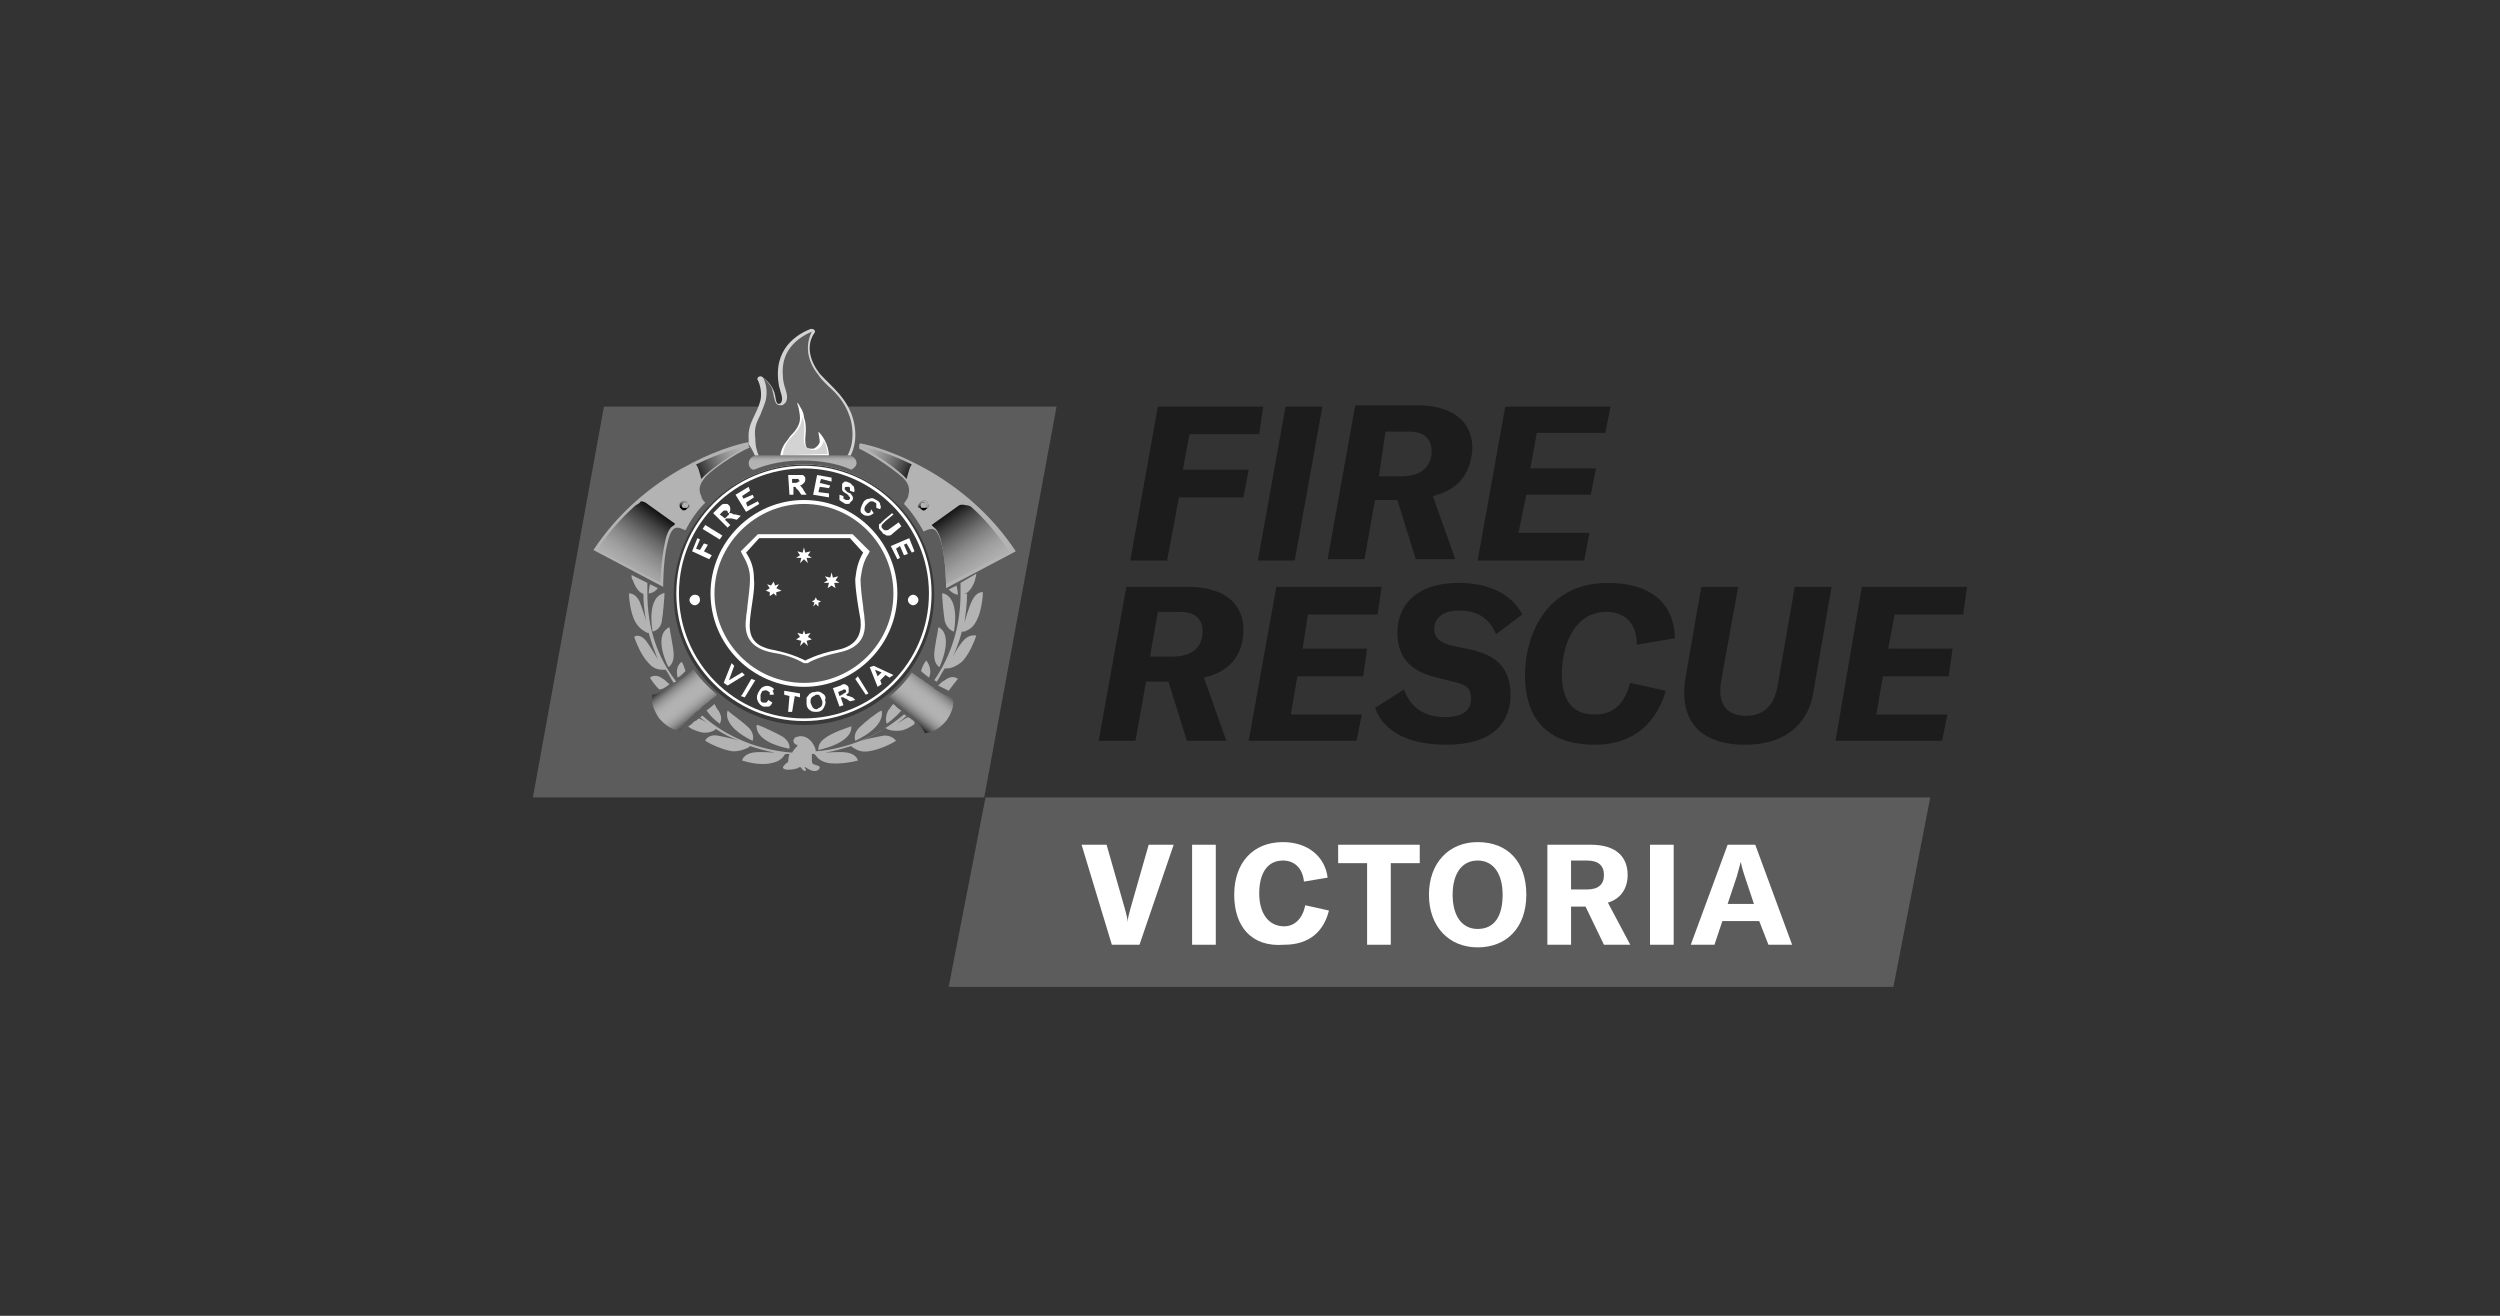 <svg xmlns="http://www.w3.org/2000/svg" xmlns:xlink="http://www.w3.org/1999/xlink" id="Layer_1" x="0px" y="0px" viewBox="0 0 190 100" style="enable-background:new 0 0 190 100;" xml:space="preserve"><rect x="0" y="0" width="190" height="100" fill="#333333" stroke="none"/><style type="text/css">	.st0{fill:#1C1C1C;}	.st1{fill:#5C5C5C;}	.st2{fill:#FFFFFF;}	.st3{fill:#D3D3D3;}	.st4{fill:#B3B3B3;}			.st5{clip-path:url(#SVGID_00000021812909698457280720000000287275623361990548_);fill:url(#SVGID_00000165929308536756595370000006661551676756805803_);}	.st6{fill:#393939;}			.st7{clip-path:url(#SVGID_00000121242929135816062060000014610157394480670618_);fill:url(#SVGID_00000183248487626176251380000011968677797637503671_);}			.st8{clip-path:url(#SVGID_00000079461167850887600620000004020355902740108421_);fill:url(#SVGID_00000165206453191717422860000011274356248426025397_);}			.st9{clip-path:url(#SVGID_00000021799435681063105020000017575107932173197453_);fill:url(#SVGID_00000116199942275363115010000015207804898726259105_);}			.st10{clip-path:url(#SVGID_00000109002079138496591080000015521344829772533436_);fill:url(#SVGID_00000116915878611709512370000006493541017304631996_);}			.st11{clip-path:url(#SVGID_00000113322237316701315170000009626715818608785319_);fill:url(#SVGID_00000046328600073368731050000017127461959674880164_);}			.st12{clip-path:url(#SVGID_00000009554030083045366350000012731307988627704242_);fill:url(#SVGID_00000039823389918234460860000013911669779049318067_);}			.st13{clip-path:url(#SVGID_00000016069817291776719660000013375304522840555168_);fill:url(#SVGID_00000067194770416346200720000007123170030754036135_);}			.st14{clip-path:url(#SVGID_00000147916131130390304990000003953254204464566663_);fill:url(#SVGID_00000085224282758555780030000006783163218696962751_);}</style><g>	<polygon class="st0" points="90.4,33 89.9,35.7 94.9,35.7 94.5,37.8 89.6,37.8 88.7,42.6 85.9,42.6 88,30.9 96,30.9 95.7,33  "></polygon>	<polygon class="st0" points="95.6,42.6 97.7,30.9 100.5,30.9 98.4,42.6  "></polygon>	<path class="st0" d="M108.9,37.7l1.7,4.8h-3l-1.4-4.5h-1.7l-0.8,4.5h-2.8l2.1-11.7h4.7c2.1,0,4.2,0.8,4.2,3.3  C111.8,35.8,111,37.2,108.9,37.7 M104.8,36.2h1.7c1.8,0,2.3-1,2.3-1.9c0-1.2-0.9-1.5-1.7-1.5h-1.8L104.8,36.2z"></path>	<polygon class="st0" points="116.8,32.9 116.3,35.6 121.3,35.6 120.9,37.6 116,37.6 115.4,40.5 120.8,40.5 120.4,42.6 112.3,42.6   114.4,30.9 122.4,30.9 122,32.9  "></polygon>	<path class="st0" d="M91.5,51.5l1.7,4.8h-3l-1.4-4.5h-1.7l-0.8,4.5h-2.8l2.1-11.7h4.7c2.1,0,4.2,0.8,4.2,3.3  C94.5,49.5,93.7,51,91.5,51.5 M87.4,49.9h1.7c1.8,0,2.3-1,2.3-1.9c0-1.2-0.9-1.5-1.7-1.5H88L87.4,49.9z"></path>	<polygon class="st0" points="99.4,46.7 99,49.3 103.9,49.3 103.6,51.4 98.6,51.4 98.1,54.3 103.5,54.3 103.1,56.3 94.9,56.3   97,44.6 105,44.6 104.7,46.7  "></polygon>	<path class="st0" d="M104.5,53.8l2.2-1.4c0.5,1.4,1.6,2.1,3.1,2.1c1.5,0,2-0.6,2-1.4c0-0.9-0.5-1.1-1.4-1.3l-1.2-0.3  c-1.7-0.4-3-1.3-3-3.4c0-1.9,1.2-3.8,4.7-3.8c2,0,3.9,0.7,4.8,2.4l-2,1.5c-0.5-1.2-1.4-1.8-2.8-1.8c-1.4,0-1.9,0.7-1.9,1.4  c0,0.7,0.5,1.1,1.5,1.3l1.4,0.3c1.8,0.4,2.9,1.4,2.9,3.4c0,2-1.2,3.8-4.9,3.8C107.2,56.6,105.2,55.7,104.5,53.8"></path>	<path class="st0" d="M115.9,51.3c0-3,1.6-7,6.3-7c2.7,0,5,1.1,5.1,4.2l-2.9,0.5c0-1.8-1.1-2.5-2.3-2.5c-2.6,0-3.4,2.8-3.4,4.7  c0,2.6,1.3,3.1,2.5,3.1c1.6,0,2.3-1,2.7-2.4l2.7,0.6c-0.7,2.4-2.4,4.1-5.4,4.1C118.2,56.6,115.9,55.2,115.9,51.3"></path>	<path class="st0" d="M132.1,44.6l-1.3,7.2c-0.3,1.9,0.6,2.6,1.9,2.6c1.6,0,2.2-1.1,2.4-2.3l1.3-7.5h2.8l-1.4,8.1  c-0.3,1.8-1.6,3.9-5.2,3.9c-2.9,0-5.1-1.4-4.5-5.1l1.2-6.9H132.1z"></path>	<polygon class="st0" points="144,46.7 143.5,49.3 148.4,49.3 148.1,51.4 143.1,51.4 142.6,54.3 148,54.3 147.6,56.3 139.5,56.3   141.5,44.6 149.5,44.6 149.2,46.7  "></polygon>	<polygon class="st1" points="40.5,60.6 74.8,60.6 80.3,30.9 45.9,30.9  "></polygon>	<polygon class="st1" points="146.7,60.6 74.9,60.6 72.1,75 143.9,75  "></polygon>	<path class="st2" d="M82.2,64.2h1.9l1.4,4.9c0.1,0.4,0.2,0.7,0.2,1h0c0-0.3,0.1-0.6,0.2-1l1.4-4.9h1.9l-2.6,7.6h-2.1L82.2,64.2z"></path>	<rect x="90.6" y="64.2" class="st2" width="1.8" height="7.6"></rect>	<path class="st2" d="M93.8,68c0-2.4,1.4-4,3.7-4c1.9,0,3.2,1.1,3.4,2.7l-1.8,0.3c-0.1-1-0.7-1.6-1.6-1.6c-1.2,0-1.8,1-1.8,2.5  c0,1.5,0.7,2.5,1.9,2.5c0.8,0,1.4-0.6,1.6-1.6l1.8,0.4c-0.4,1.6-1.5,2.6-3.4,2.6C95.1,72,93.8,70.4,93.8,68"></path>	<polygon class="st2" points="107.9,65.6 105.7,65.6 105.7,71.8 103.9,71.8 103.9,65.6 101.7,65.6 101.7,64.2 107.9,64.2  "></polygon>	<path class="st2" d="M108.6,68c0-2.4,1.5-4,3.7-4c2.3,0,3.7,1.5,3.7,4s-1.5,4-3.7,4C110.1,72,108.6,70.4,108.6,68 M114.2,68  c0-1.6-0.7-2.6-1.9-2.6c-1.2,0-1.9,1-1.9,2.6c0,1.6,0.7,2.6,1.9,2.6C113.6,70.6,114.2,69.6,114.2,68"></path>	<path class="st2" d="M120.5,68.9h-1.1v2.9h-1.8v-7.6h3.3c1.9,0,2.8,0.9,2.8,2.3c0,1-0.5,1.8-1.5,2.1l1.7,3.2h-2L120.5,68.9z   M119.4,67.6h1.2c0.9,0,1.3-0.4,1.3-1.1c0-0.7-0.4-1.1-1.3-1.1h-1.2V67.6z"></path>	<rect x="125.4" y="64.2" class="st2" width="1.8" height="7.6"></rect>	<path class="st2" d="M133.7,70h-2.8l-0.6,1.8h-1.8l2.8-7.6h2.1l2.8,7.6h-1.8L133.7,70z M133.3,68.7l-0.7-2.1  c-0.1-0.3-0.2-0.6-0.3-1.1h0c-0.1,0.4-0.2,0.7-0.3,1.1l-0.7,2.1H133.3z"></path>	<path class="st3" d="M57.5,34.9h7c0.3-0.5,0.7-1.4,0.4-2.8c-0.4-1.8-1.7-2.7-2.6-3.7c-0.7-0.9-1.1-2.1-0.4-3.1  c0.1-0.1,0-0.3-0.2-0.3c0,0,0,0-0.1,0c-1,0.4-2.9,1.5-2.4,4.3c0,0.1,0.1,0.3,0.1,0.4c0.1,0.3,0.3,0.9-0.1,1c0,0,0,0,0,0  c-0.3,0-0.2-0.6-0.4-1c-0.1-0.3-0.4-0.7-0.8-1c0,0-0.1-0.1-0.2-0.1c-0.2,0-0.3,0.2-0.2,0.3c0.2,0.4,0.3,1,0.2,1.5  c-0.3,1.2-1,1.7-0.9,3c0,0,0,0.1,0,0.1c0,0.2,0,0.3,0.1,0.4C57.3,34.4,57.4,34.7,57.5,34.9"></path>	<path class="st4" d="M64.7,55.2C64.7,55.1,64.7,55.1,64.7,55.2c-0.3,0.1-1.5,0.5-2,0.9c-0.6,0.4-0.5,0.9-0.5,0.9  S64.8,56.5,64.7,55.2"></path>	<path class="st4" d="M67,54C67,54,66.9,54,67,54c-0.3,0.1-1.3,0.9-1.7,1.3c-0.5,0.5-0.3,1-0.3,1S67.3,55.3,67,54"></path>	<path class="st4" d="M71.4,50.7c0,0,1.1-2.3,0-3c0,0-0.1,0-0.1,0C71.3,48,71,49.2,71,49.8C71,50.5,71.4,50.7,71.4,50.7"></path>	<path class="st4" d="M67.5,54c-0.3,0.6-0.1,1-0.1,1s0.6-0.4,1.1-1c-0.2-0.1-0.4-0.3-0.6-0.5C67.7,53.7,67.6,53.9,67.5,54"></path>	<path class="st4" d="M70.4,50.2C70.4,50.2,70.4,50.2,70.4,50.2c-0.1,0.1-0.3,0.4-0.4,0.8c0.2,0.2,0.5,0.4,0.6,0.5  C70.8,51.1,70.7,50.6,70.4,50.2"></path>	<path class="st4" d="M69.3,54.7c-0.1-0.1-0.1-0.1-0.3-0.2c-0.4,0.2-0.8,0.5-0.8,0.5l0,0c0.2-0.2,0.5-0.4,0.7-0.6  c-0.1,0-0.1-0.1-0.2-0.1c-1.9,1.6-4.2,2.6-6.7,2.8c0-0.2-0.1-0.4-0.3-0.7c-0.4-0.5-0.9-0.5-1.1-0.4c-0.2,0-0.3,0.2-0.3,0.3  c0,0.2,0.2,0.3,0.2,0.3c0,0,0.1,0,0.1,0c0,0.1,0,0.1,0,0.1c-0.1,0.1-0.3,0.3-0.4,0.5c-2.6-0.2-5-1.2-6.8-2.8  c-0.1,0-0.1,0.1-0.2,0.1c0.2,0.2,0.4,0.3,0.6,0.5c-0.1-0.1-0.4-0.3-0.7-0.4c-0.1,0.1-0.2,0.2-0.3,0.2c-0.2,0.2-0.3,0.3-0.5,0.4  c0.2,0.2,0.5,0.3,0.8,0.4c0.6,0.2,1,0,1.2-0.1c0,0,0.1-0.1,0.1-0.1c0.6,0.4,1.2,0.7,1.8,0.9c-0.3-0.1-1.1-0.3-1.7-0.4  c-0.6-0.1-0.9,0.3-0.9,0.4c0,0,0,0,0,0c0.3,0.2,1.3,0.7,2.1,0.8c0.6,0,1-0.2,1.2-0.3c0,0,0.1-0.1,0.1-0.1c0.6,0.2,1.3,0.4,1.9,0.5  c-0.3,0-1.1-0.1-1.7,0c-0.6,0.1-0.8,0.5-0.8,0.6c0,0,0,0,0,0c0.3,0.1,1.4,0.4,2.2,0.2c0.6-0.1,0.9-0.4,1-0.6c0,0,0.1-0.1,0.1-0.1  c0.1,0,0.2,0,0.3,0c-0.1,0.3-0.1,0.6-0.1,0.6c-0.3,0.2-0.4,0.4-0.4,0.4c0,0.1,0.1,0.2,0.4,0.2c0.4,0,0.6-0.1,0.7-0.1  c0,0,0.1-0.1,0.2-0.1c0.1,0,0.1,0.1,0.2,0.2c0.1,0.1,0.2,0.1,0.2,0.1c0,0,0.1-0.1,0-0.2c-0.1-0.1,0-0.1,0-0.1  c0.3,0.2,0.5,0.3,0.7,0.3c0.3,0,0.4-0.2,0.4-0.3c0-0.1-0.2-0.1-0.4-0.2c-0.2,0-0.2-0.3-0.2-0.3c0-0.1,0-0.3,0-0.5  c0.1,0,0.1,0,0.2,0c0,0,0,0.1,0.1,0.1c0.1,0.2,0.4,0.5,1,0.6c0.8,0.1,1.9-0.1,2.2-0.2c0,0,0,0,0,0c0-0.1-0.2-0.5-0.8-0.6  c-0.6-0.1-1.4,0-1.7,0c0.7-0.1,1.3-0.3,2-0.5c0,0,0.1,0.1,0.1,0.1c0.2,0.1,0.5,0.4,1.2,0.3c0.8-0.1,1.8-0.6,2.1-0.8c0,0,0,0,0,0  c-0.1-0.1-0.3-0.4-0.9-0.4c-0.6,0.1-1.5,0.3-1.7,0.4c0.6-0.3,1.3-0.6,1.8-1c0,0,0.1,0.1,0.1,0.1c0.2,0.1,0.6,0.2,1.2,0.1  c0.3-0.1,0.5-0.2,0.8-0.4C69.6,55,69.5,54.8,69.3,54.7"></path>	<path class="st4" d="M72.1,52.5c0.3-0.4,0.6-0.8,0.7-0.9c0,0,0,0,0,0c-0.1-0.1-0.5-0.3-1,0.1c-0.2,0.1-0.3,0.2-0.5,0.4c0,0,0,0,0,0  C71.7,52.3,71.9,52.4,72.1,52.5"></path>	<path class="st4" d="M49.2,45.1c0-0.3,0-0.6,0-0.8L48,43.7c0,0.2,0,0.3,0.1,0.4c0.2,0.6,0.5,0.9,0.7,1c0,0,0.1,0,0.1,0.1  c0,0.7,0.1,1.4,0.2,2c-0.1-0.4-0.3-1-0.5-1.5c-0.3-0.6-0.7-0.6-0.8-0.6c0,0,0,0,0,0c0,0.3,0.1,1.5,0.5,2.2c0.3,0.5,0.7,0.7,0.9,0.8  c0,0,0.1,0,0.1,0c0.2,0.7,0.4,1.3,0.7,2c-0.2-0.3-0.6-1-0.9-1.4c-0.4-0.5-0.8-0.4-0.9-0.3c0,0,0,0,0,0c0.1,0.3,0.5,1.4,1.1,2  c0.4,0.5,0.9,0.5,1.1,0.5c0.1,0,0.1,0,0.2,0c0.2,0.3,0.4,0.7,0.6,1c0,0,0.1-0.1,0.2-0.1C49.9,49.9,49.2,47.6,49.2,45.1"></path>	<path class="st4" d="M50.9,52c-0.2-0.1-0.3-0.3-0.5-0.4c-0.5-0.4-0.9-0.2-1-0.1c0,0,0,0,0,0c0.1,0.2,0.4,0.6,0.7,0.9  C50.3,52.4,50.5,52.3,50.9,52C50.8,52.1,50.8,52,50.9,52"></path>	<path class="st4" d="M72.5,48c0,0,0.5-2.5-0.8-2.9c0,0-0.1,0-0.1,0c0,0.3,0.1,1.5,0.2,2.1C72,47.9,72.5,48,72.5,48"></path>	<path class="st4" d="M73.4,45.1c0.2-0.1,0.5-0.4,0.7-1c0-0.1,0.1-0.3,0.1-0.5L73,44.3c0,0.3,0,0.6,0,0.8c0,2.5-0.7,4.7-2,6.6  c0.1,0,0.1,0.1,0.2,0.1c0.2-0.3,0.4-0.7,0.6-1c0.1,0,0.1,0,0.2,0c0.2,0,0.6-0.1,1.1-0.5c0.6-0.6,1-1.7,1.1-2c0,0,0,0,0,0  c-0.1,0-0.5-0.1-0.9,0.3c-0.5,0.5-1,1.5-1,1.6c0.3-0.7,0.6-1.4,0.8-2.2c0.1,0,0.1,0,0.2,0c0.2-0.1,0.6-0.2,0.9-0.8  c0.4-0.7,0.5-1.9,0.5-2.2c0,0,0,0,0,0c-0.1,0-0.5,0-0.8,0.6c-0.3,0.6-0.5,1.4-0.6,1.7c0.1-0.7,0.2-1.5,0.2-2.2  C73.3,45.2,73.3,45.1,73.4,45.1"></path>	<path class="st4" d="M72.8,45.2c0,0,0-0.3-0.1-0.7l-0.6,0.3C72.5,45.2,72.8,45.2,72.8,45.2"></path>	<path class="st4" d="M60,56.9c0,0,0.1-0.5-0.5-0.9c-0.5-0.3-1.6-0.8-1.9-0.9c0,0-0.1,0-0.1,0C57.4,56.5,60,56.9,60,56.9"></path>	<path class="st4" d="M55.3,54C55.3,54,55.2,54,55.3,54c-0.4,1.3,1.9,2.3,1.9,2.3s0.2-0.5-0.3-1C56.5,54.9,55.5,54.2,55.3,54"></path>	<path class="st4" d="M54.7,55c0,0,0.3-0.4-0.1-1c-0.1-0.1-0.2-0.3-0.3-0.5c-0.2,0.2-0.5,0.4-0.6,0.5C54.1,54.6,54.7,55,54.7,55"></path>	<path class="st4" d="M51.8,50.3C51.8,50.2,51.8,50.2,51.8,50.3c-0.4,0.3-0.4,0.8-0.3,1.2c0.2-0.1,0.4-0.3,0.6-0.5  C52,50.7,51.9,50.4,51.8,50.3"></path>	<path class="st4" d="M51.2,49.8c0-0.6-0.3-1.8-0.3-2.1c0,0,0,0-0.1,0c-1.2,0.7,0,3,0,3S51.2,50.5,51.2,49.8"></path>	<path class="st4" d="M50.3,47.2c0.1-0.6,0.2-1.8,0.2-2.1c0,0,0-0.1-0.1,0c-1.3,0.4-0.8,2.9-0.8,2.9S50.2,47.9,50.3,47.2"></path>	<path class="st4" d="M49.4,44.4c-0.1,0.4-0.1,0.7-0.1,0.7s0.4,0,0.7-0.4L49.4,44.4z"></path>	<g>		<defs>			<path id="SVGID_1_" d="M52.3,51.2c-0.2,0.2-0.5,0.4-0.7,0.5c-0.1,0.1-0.2,0.2-0.3,0.2c-0.1,0-0.1,0.1-0.2,0.1    c0,0-0.1,0.1-0.1,0.1c0,0-0.1,0.1-0.1,0.1c-0.3,0.2-0.5,0.3-0.7,0.4c-0.4,0.2-0.6,0.2-0.6,0.2s-0.3,0.6,0.5,1.8l0,0    c0.7,0.8,1.3,0.9,1.5,0.9c0,0,0.1,0,0.1,0s0.1-0.3,0.4-0.6c0.1-0.1,0.3-0.3,0.5-0.5c0.1,0,0.1-0.1,0.2-0.2c0,0,0.1-0.1,0.1-0.1    c0.1,0,0.1-0.1,0.2-0.1c0.1-0.1,0.2-0.2,0.3-0.3c0.2-0.2,0.4-0.3,0.6-0.5c0.1-0.1,0.3-0.2,0.5-0.4c-0.7-0.6-1.4-1.3-1.9-2.1    C52.6,51,52.4,51.1,52.3,51.2"></path>		</defs>		<clipPath id="SVGID_00000101795529238155817030000017844418562000446384_">			<use xlink:href="#SVGID_1_" style="overflow:visible;"></use>		</clipPath>					<linearGradient id="SVGID_00000052786950594864255100000016011720164855322001_" gradientUnits="userSpaceOnUse" x1="-322.666" y1="487.855" x2="-321.544" y2="487.855" gradientTransform="matrix(2.176 2.785 2.785 -2.176 -605.817 2011.906)">			<stop offset="0" style="stop-color:#000000"></stop>			<stop offset="5.146810e-07" style="stop-color:#000000"></stop>			<stop offset="2.452339e-02" style="stop-color:#161616"></stop>			<stop offset="7.780878e-02" style="stop-color:#3F3F3F"></stop>			<stop offset="0.134" style="stop-color:#636363"></stop>			<stop offset="0.193" style="stop-color:#808080"></stop>			<stop offset="0.256" style="stop-color:#969696"></stop>			<stop offset="0.324" style="stop-color:#A6A6A6"></stop>			<stop offset="0.4" style="stop-color:#B0B0B0"></stop>			<stop offset="0.505" style="stop-color:#B3B3B3"></stop>			<stop offset="0.602" style="stop-color:#B0B0B0"></stop>			<stop offset="0.677" style="stop-color:#A6A6A6"></stop>			<stop offset="0.745" style="stop-color:#959595"></stop>			<stop offset="0.808" style="stop-color:#7E7E7E"></stop>			<stop offset="0.868" style="stop-color:#606060"></stop>			<stop offset="0.926" style="stop-color:#3B3B3B"></stop>			<stop offset="0.981" style="stop-color:#101010"></stop>			<stop offset="1" style="stop-color:#000000"></stop>		</linearGradient>					<polygon style="clip-path:url(#SVGID_00000101795529238155817030000017844418562000446384_);fill:url(#SVGID_00000052786950594864255100000016011720164855322001_);" points="   52.6,48.3 56.9,53.8 51.3,58.2 47.1,52.7   "></polygon>	</g>	<path class="st2" d="M61.1,54.9c-5.4,0-9.8-4.4-9.8-9.8s4.4-9.8,9.8-9.8c5.4,0,9.8,4.4,9.8,9.8S66.5,54.9,61.1,54.9"></path>	<path class="st6" d="M61.1,35.4c5.4,0,9.7,4.4,9.7,9.7c0,5.4-4.4,9.7-9.7,9.7c-5.4,0-9.7-4.4-9.7-9.7  C51.4,39.8,55.7,35.4,61.1,35.4 M61.1,35.3c-5.4,0-9.9,4.4-9.9,9.9c0,5.4,4.4,9.9,9.9,9.9c5.4,0,9.9-4.4,9.9-9.9  C71,39.7,66.5,35.3,61.1,35.3"></path>	<path class="st1" d="M67.9,45.1c0,3.8-3.1,6.8-6.8,6.8c-3.8,0-6.8-3.1-6.8-6.8s3.1-6.8,6.8-6.8C64.9,38.3,67.9,41.4,67.9,45.1"></path>	<path class="st6" d="M61.1,35.6c-5.2,0-9.5,4.2-9.5,9.5c0,5.2,4.2,9.5,9.5,9.5c5.2,0,9.5-4.2,9.5-9.5  C70.6,39.9,66.3,35.6,61.1,35.6 M61.1,52.2c-3.9,0-7.1-3.2-7.1-7.1c0-3.9,3.2-7.1,7.1-7.1c3.9,0,7.1,3.2,7.1,7.1  C68.2,49,65,52.2,61.1,52.2"></path>	<path class="st2" d="M61.1,50.4L61.1,50.4c-0.2-0.1-1-0.6-2.4-0.8c-1.5-0.3-2.2-1.1-2-2.6c0-0.3,0.1-0.6,0.1-0.9l0,0  c0.1-0.8,0.2-1.6,0.2-2.1c0-0.7-0.2-1.2-0.6-1.9l-0.1-0.2l1.3-1.3h7.2l1.3,1.3l-0.1,0.2c-0.4,0.6-0.5,1.2-0.6,1.9  c0,0.6,0.1,1.4,0.2,2.1l0,0c0,0.3,0.1,0.6,0.1,0.9c0.2,1.5-0.5,2.3-2,2.6c-1.4,0.3-2.2,0.7-2.3,0.8l-0.1,0L61.1,50.4L61.1,50.4z"></path>	<path class="st6" d="M65,44c0.1-0.8,0.2-1.3,0.6-2l-1-1.1h-6.9l-1,1.1c0.4,0.6,0.6,1.2,0.6,2c0.1,0.8-0.2,2-0.3,3.1  c-0.1,1.1,0.1,2,1.8,2.3c1.5,0.3,2.4,0.8,2.4,0.8c0,0,0.9-0.5,2.4-0.8c1.6-0.3,1.9-1.3,1.8-2.3C65.2,46,65,44.8,65,44"></path>	<polygon class="st2" points="63.2,44.5 62.9,44.7 63,44.3 62.6,44.3 62.9,44.1 62.7,43.8 63.1,43.9 63.2,43.5 63.3,43.9 63.7,43.8   63.5,44.1 63.8,44.3 63.4,44.3 63.5,44.7  "></polygon>	<polygon class="st2" points="61.1,42.5 60.8,42.8 60.9,42.4 60.5,42.4 60.8,42.2 60.6,41.9 61,42 61.1,41.6 61.2,42 61.6,41.9   61.4,42.2 61.7,42.4 61.3,42.4 61.4,42.8  "></polygon>	<polygon class="st2" points="58.8,45.1 58.5,45.3 58.5,45 58.2,44.9 58.5,44.7 58.3,44.4 58.6,44.5 58.8,44.2 58.9,44.5 59.2,44.4   59,44.7 59.4,44.9 59,45 59,45.3  "></polygon>	<polygon class="st2" points="61.1,48.8 60.8,49.1 60.9,48.7 60.5,48.6 60.8,48.4 60.6,48.1 61,48.2 61.1,47.9 61.2,48.2 61.6,48.1   61.4,48.4 61.7,48.6 61.3,48.7 61.4,49.1  "></polygon>	<polygon class="st2" points="62,45.9 61.8,46.1 61.9,45.8 61.7,45.7 61.9,45.6 62,45.4 62.1,45.6 62.4,45.7 62.2,45.8 62.2,46.1    "></polygon>	<path class="st2" d="M53.2,45.6c0,0.2-0.2,0.4-0.4,0.4c-0.2,0-0.4-0.2-0.4-0.4c0-0.2,0.2-0.4,0.4-0.4  C53.1,45.2,53.2,45.4,53.2,45.6"></path>	<path class="st2" d="M69.8,45.6c0,0.2-0.2,0.4-0.4,0.4c-0.2,0-0.4-0.2-0.4-0.4c0-0.2,0.2-0.4,0.4-0.4  C69.6,45.2,69.8,45.4,69.8,45.6"></path>	<path class="st1" d="M57.8,34.9h6.4c0.3-0.3,0.8-1.3,0.5-2.8c-0.3-1.3-1-2.1-1.8-2.8c-0.3-0.3-0.5-0.5-0.7-0.8  c-0.9-1.1-1-2.3-0.5-3.3c-0.9,0.4-2.4,1.3-2.2,3.4c0,0.3,0.1,0.7,0.2,1c0.1,0.3,0.2,0.7,0,1c-0.1,0.1-0.2,0.2-0.3,0.2  c0,0-0.1,0-0.1,0c-0.4,0-0.4-0.4-0.5-0.7c0-0.2-0.1-0.3-0.1-0.5c-0.1-0.3-0.4-0.6-0.7-0.9c0,0,0,0,0,0c0.3,0.6,0.3,1.2,0.2,1.7  c-0.1,0.4-0.3,0.8-0.4,1.1c-0.3,0.6-0.5,1-0.4,1.8C57.4,34.2,57.7,34.7,57.8,34.9"></path>	<path class="st2" d="M59.3,34.7c0,0,0-0.6,0.5-1.2c0.1-0.1,0.2-0.3,0.3-0.4c0.2-0.2,0.7-0.7,0.7-1.3c0-0.3-0.1-0.9-0.2-1.1  c0,0,0-0.1,0-0.1c0,0,0.1,0.1,0.2,0.3c0.2,0.3,0.3,0.6,0.3,0.8c0.1,0.3,0.2,0.7,0.1,1.6c0,0.3,0,0.5,0.1,0.7  c0.1,0.1,0.3,0.1,0.4,0.1c0,0,0,0,0.1,0c0.1,0,0.4-0.2,0.5-0.5c0-0.3-0.1-0.6-0.1-0.8c0,0,0-0.1,0,0c0.2,0.2,0.8,0.9,0.8,1.9l0,0.2  l-3.8,0L59.3,34.7z"></path>	<path class="st3" d="M59.5,34.6c0,0,0-0.5,0.4-1.1c0.5-0.6,0.9-0.8,1.1-1.8c0,0,0.2,0.4,0.1,1.5c-0.1,1,0.6,1,0.8,1  c0.2,0,0.6-0.2,0.7-0.7c0,0,0.2,0.2,0.3,1L59.5,34.6z"></path>	<g>		<defs>			<path id="SVGID_00000052094876864873094240000001968500017942934951_" d="M57.5,34.6c-0.3,0-0.6,0.3-0.6,0.6    c0,0.3,0.2,0.5,0.4,0.5c1.2-0.5,2.4-0.7,3.7-0.7c1.3,0,2.6,0.2,3.7,0.7c0.2-0.1,0.4-0.3,0.4-0.5c0-0.3-0.3-0.6-0.6-0.6H57.5z"></path>		</defs>		<clipPath id="SVGID_00000003083120379626212940000001525847872040310676_">			<use xlink:href="#SVGID_00000052094876864873094240000001968500017942934951_" style="overflow:visible;"></use>		</clipPath>					<linearGradient id="SVGID_00000183931158089414562960000014108118131549639583_" gradientUnits="userSpaceOnUse" x1="236.994" y1="722.543" x2="238.116" y2="722.543" gradientTransform="matrix(0 -0.862 -0.862 0 683.52 239.345)">			<stop offset="0" style="stop-color:#B3B3B3"></stop>			<stop offset="0.118" style="stop-color:#AEAEAE"></stop>			<stop offset="0.254" style="stop-color:#A0A0A0"></stop>			<stop offset="0.399" style="stop-color:#898989"></stop>			<stop offset="0.55" style="stop-color:#686868"></stop>			<stop offset="0.706" style="stop-color:#3F3F3F"></stop>			<stop offset="0.864" style="stop-color:#0D0D0D"></stop>			<stop offset="0.9" style="stop-color:#000000"></stop>			<stop offset="1" style="stop-color:#000000"></stop>		</linearGradient>					<rect x="56.9" y="34.6" style="clip-path:url(#SVGID_00000003083120379626212940000001525847872040310676_);fill:url(#SVGID_00000183931158089414562960000014108118131549639583_);" width="8.3" height="1.1"></rect>	</g>	<g>		<path class="st4" d="M70.3,38.6c0,0-0.1,0.1-0.2,0c-0.1,0-0.1,0-0.1-0.1c0,0-0.1-0.1,0-0.2c0-0.1,0-0.1,0.1-0.1c0,0,0.1,0,0.1,0   c0.1,0,0.1,0,0.2,0.1C70.4,38.4,70.4,38.5,70.3,38.6"></path>		<path class="st4" d="M70.5,38.2c-0.1-0.2-0.4-0.2-0.5-0.1c-0.1,0.1-0.1,0.2-0.2,0.3c0,0.1,0,0.2,0.1,0.3c0.1,0.1,0.2,0.2,0.3,0.2   c0.1,0,0.2,0,0.2-0.1C70.5,38.6,70.6,38.4,70.5,38.2 M70.3,38.6c0,0-0.1,0.1-0.2,0c-0.1,0-0.1,0-0.1-0.1c0,0-0.1-0.1,0-0.2   c0-0.1,0-0.1,0.1-0.1c0,0,0.1,0,0.1,0c0.1,0,0.1,0,0.2,0.1C70.4,38.4,70.4,38.5,70.3,38.6"></path>	</g>	<g>		<defs>			<path id="SVGID_00000132090303969038001670000003043966915082801323_" d="M70.1,38.6c-0.1,0-0.1,0-0.1-0.1c0,0-0.1-0.1,0-0.2    c0-0.1,0-0.1,0.1-0.1c0,0,0.1,0,0.1,0c0.1,0,0.1,0,0.2,0.1c0.1,0.1,0.1,0.2,0,0.3C70.2,38.6,70.2,38.6,70.1,38.6    C70.1,38.6,70.1,38.6,70.1,38.6 M69.9,38.1c-0.1,0.1-0.1,0.2-0.2,0.3c0,0.1,0,0.2,0.1,0.3c0.1,0.1,0.2,0.2,0.3,0.2    c0.1,0,0.2,0,0.2-0.1c0.2-0.1,0.2-0.4,0.1-0.5c-0.1-0.1-0.2-0.2-0.3-0.2C70.1,38,70,38,69.9,38.1"></path>		</defs>		<clipPath id="SVGID_00000122708197571838108780000008953375570537681297_">			<use xlink:href="#SVGID_00000132090303969038001670000003043966915082801323_" style="overflow:visible;"></use>		</clipPath>					<linearGradient id="SVGID_00000136378932509175267170000013514100031694871425_" gradientUnits="userSpaceOnUse" x1="-817.814" y1="562.103" x2="-816.692" y2="562.103" gradientTransform="matrix(0.254 0.649 -0.649 0.254 642.295 425.86)">			<stop offset="0" style="stop-color:#B3B3B3"></stop>			<stop offset="0.131" style="stop-color:#AEAEAE"></stop>			<stop offset="0.282" style="stop-color:#A0A0A0"></stop>			<stop offset="0.443" style="stop-color:#898989"></stop>			<stop offset="0.611" style="stop-color:#686868"></stop>			<stop offset="0.784" style="stop-color:#3F3F3F"></stop>			<stop offset="0.96" style="stop-color:#0D0D0D"></stop>			<stop offset="1" style="stop-color:#000000"></stop>		</linearGradient>					<polygon style="clip-path:url(#SVGID_00000122708197571838108780000008953375570537681297_);fill:url(#SVGID_00000136378932509175267170000013514100031694871425_);" points="   69.5,38.1 69.9,39.1 70.8,38.7 70.5,37.7   "></polygon>	</g>	<g>		<path class="st4" d="M65.3,33.9c0,0.1,0,0.2,0,0.2c1.1,0.5,3.1,1.9,3.5,2.4c0.4,0.5,0.3,0.9,0.2,1.3c-0.1,0.2-0.2,0.3-0.3,0.5   c0.6,0.6,1.1,1.4,1.5,2.1l0,0c0.2-0.1,0.4-0.2,0.6-0.2c0.4,0,0.6,0.5,0.8,1.3c0.3,1.2,0.3,3.2,0.3,3.2l5.3-2.8   c-3.9-5.9-10.1-7.9-11.8-8.2C65.3,33.7,65.3,33.8,65.3,33.9 M69.8,38.4c0-0.1,0.1-0.2,0.2-0.3c0.2-0.1,0.4-0.1,0.5,0.1   c0.1,0.2,0.1,0.4-0.1,0.5c-0.1,0.1-0.2,0.1-0.2,0.1c-0.1,0-0.2-0.1-0.3-0.2C69.8,38.6,69.7,38.5,69.8,38.4"></path>	</g>	<g>		<defs>			<path id="SVGID_00000135676968087098915350000007235243741696956593_" d="M72.9,38.4l-2.1,1.5c0,0,0.1,0.1,0.2,0.2    c0.3,0.2,0.5,0.8,0.6,1.4c0.2,0.9,0.3,2.2,0.3,2.9l4.8-2.5c-0.9-1.3-1.8-2.4-2.8-3.3c-0.2-0.2-0.4-0.2-0.5-0.2    C73.1,38.3,72.9,38.4,72.9,38.4"></path>		</defs>		<clipPath id="SVGID_00000026162123449776847600000004128513326920299935_">			<use xlink:href="#SVGID_00000135676968087098915350000007235243741696956593_" style="overflow:visible;"></use>		</clipPath>					<linearGradient id="SVGID_00000152266087791026773930000006782067178777719220_" gradientUnits="userSpaceOnUse" x1="-127.677" y1="478.19" x2="-126.554" y2="478.19" gradientTransform="matrix(-3.4 -4.804 4.804 -3.4 -2655.958 1055.936)">			<stop offset="0" style="stop-color:#B3B3B3"></stop>			<stop offset="0.118" style="stop-color:#AEAEAE"></stop>			<stop offset="0.254" style="stop-color:#A0A0A0"></stop>			<stop offset="0.399" style="stop-color:#898989"></stop>			<stop offset="0.55" style="stop-color:#686868"></stop>			<stop offset="0.706" style="stop-color:#3F3F3F"></stop>			<stop offset="0.864" style="stop-color:#0D0D0D"></stop>			<stop offset="0.9" style="stop-color:#000000"></stop>			<stop offset="1" style="stop-color:#000000"></stop>		</linearGradient>					<polygon style="clip-path:url(#SVGID_00000026162123449776847600000004128513326920299935_);fill:url(#SVGID_00000152266087791026773930000006782067178777719220_);" points="   79.6,42.3 74.8,35.5 68,40.3 72.8,47.1   "></polygon>	</g>	<g>		<defs>			<path id="SVGID_00000070835394938755419510000004323102346313489054_" d="M65.3,33.9c1.2,0.5,3.2,2,3.6,2.5c0,0,0.1-0.4,0.2-0.7    c0.1-0.3,0.2-0.4,0.2-0.4C67.5,34.4,66,34,65.3,33.9L65.3,33.9z"></path>		</defs>		<clipPath id="SVGID_00000109725694445214867930000010339572686031259822_">			<use xlink:href="#SVGID_00000070835394938755419510000004323102346313489054_" style="overflow:visible;"></use>		</clipPath>					<linearGradient id="SVGID_00000060710151906179447800000005497006127992617602_" gradientUnits="userSpaceOnUse" x1="-276.469" y1="420.246" x2="-275.346" y2="420.246" gradientTransform="matrix(4.289 2.115 -2.115 4.289 2139.811 -1183.492)">			<stop offset="0" style="stop-color:#B3B3B3"></stop>			<stop offset="0.117" style="stop-color:#AEAEAE"></stop>			<stop offset="0.253" style="stop-color:#A0A0A0"></stop>			<stop offset="0.398" style="stop-color:#898989"></stop>			<stop offset="0.548" style="stop-color:#686868"></stop>			<stop offset="0.704" style="stop-color:#3F3F3F"></stop>			<stop offset="0.862" style="stop-color:#0D0D0D"></stop>			<stop offset="0.898" style="stop-color:#000000"></stop>			<stop offset="1" style="stop-color:#000000"></stop>		</linearGradient>					<polygon style="clip-path:url(#SVGID_00000109725694445214867930000010339572686031259822_);fill:url(#SVGID_00000060710151906179447800000005497006127992617602_);" points="   64.3,35.9 68.5,37.9 70.3,34.3 66.1,32.3   "></polygon>	</g>	<g>		<path class="st4" d="M51.9,38.6c0,0,0.1,0.1,0.2,0c0.1,0,0.1,0,0.1-0.1c0,0,0.1-0.1,0-0.2c0-0.1,0-0.1-0.1-0.1c0,0-0.1,0-0.1,0   c-0.1,0-0.1,0-0.2,0.1C51.8,38.4,51.8,38.5,51.9,38.6"></path>		<path class="st4" d="M51.8,38.7c0.1,0.1,0.2,0.1,0.2,0.1c0.1,0,0.2-0.1,0.3-0.2c0.1-0.1,0.1-0.2,0.1-0.3c0-0.1-0.1-0.2-0.2-0.3   c-0.2-0.1-0.4-0.1-0.5,0.1C51.6,38.4,51.6,38.6,51.8,38.7 M51.8,38.3c0-0.1,0.1-0.1,0.2-0.1c0,0,0.1,0,0.1,0c0,0,0.1,0.1,0.1,0.1   c0,0.1,0,0.1,0,0.2c0,0-0.1,0.1-0.1,0.1c-0.1,0-0.1,0-0.2,0C51.8,38.5,51.8,38.4,51.8,38.3"></path>	</g>	<g>		<defs>			<path id="SVGID_00000173145355702283603220000003217752826913810615_" d="M51.9,38.6c-0.1-0.1-0.1-0.2,0-0.3    c0-0.1,0.1-0.1,0.2-0.1c0,0,0.1,0,0.1,0c0,0,0.1,0.1,0.1,0.1c0,0.1,0,0.1,0,0.2c0,0-0.1,0.1-0.1,0.1c0,0,0,0,0,0    C52,38.6,51.9,38.6,51.9,38.6 M51.7,38.2c-0.1,0.2-0.1,0.4,0.1,0.5c0.1,0.1,0.2,0.1,0.2,0.1c0.1,0,0.2-0.1,0.3-0.2    c0.1-0.1,0.1-0.2,0.1-0.3c0-0.1-0.1-0.2-0.2-0.3C52.2,38,52.1,38,52,38C51.9,38,51.8,38.1,51.7,38.2"></path>		</defs>		<clipPath id="SVGID_00000142155204838278868590000000267628018366863771_">			<use xlink:href="#SVGID_00000173145355702283603220000003217752826913810615_" style="overflow:visible;"></use>		</clipPath>					<linearGradient id="SVGID_00000121964283928173086380000000040049983916513983_" gradientUnits="userSpaceOnUse" x1="-591.078" y1="-17.23" x2="-589.956" y2="-17.23" gradientTransform="matrix(-0.254 0.649 0.649 0.254 -86.756 425.86)">			<stop offset="0" style="stop-color:#B3B3B3"></stop>			<stop offset="0.131" style="stop-color:#AEAEAE"></stop>			<stop offset="0.282" style="stop-color:#A0A0A0"></stop>			<stop offset="0.443" style="stop-color:#898989"></stop>			<stop offset="0.611" style="stop-color:#686868"></stop>			<stop offset="0.784" style="stop-color:#3F3F3F"></stop>			<stop offset="0.96" style="stop-color:#0D0D0D"></stop>			<stop offset="1" style="stop-color:#000000"></stop>		</linearGradient>					<polygon style="clip-path:url(#SVGID_00000142155204838278868590000000267628018366863771_);fill:url(#SVGID_00000121964283928173086380000000040049983916513983_);" points="   52.7,38.1 52.3,39.1 51.3,38.7 51.7,37.7   "></polygon>	</g>	<g>		<path class="st4" d="M56.9,33.8c0-0.1,0-0.2,0-0.2c-1.7,0.3-7.9,2.3-11.8,8.2l5.3,2.8c0,0,0-2,0.3-3.2c0.2-0.9,0.4-1.3,0.8-1.3   c0.2,0,0.3,0.1,0.6,0.2l0,0c0.4-0.8,0.9-1.5,1.5-2.1c-0.1-0.1-0.3-0.3-0.3-0.5c-0.2-0.4-0.2-0.8,0.2-1.3c0.3-0.5,2.3-1.9,3.5-2.4   C56.9,34,56.9,33.9,56.9,33.8 M52.3,38.6c-0.1,0.1-0.2,0.2-0.3,0.2c-0.1,0-0.2,0-0.2-0.1c-0.2-0.1-0.2-0.4-0.1-0.5   c0.1-0.2,0.4-0.2,0.5-0.1c0.1,0.1,0.1,0.2,0.2,0.3C52.4,38.5,52.4,38.6,52.3,38.6"></path>	</g>	<g>		<defs>			<path id="SVGID_00000127755867771360056650000017584812513132092569_" d="M48.2,38.5c-1,0.9-2,2-2.8,3.3l4.8,2.5    c0-0.6,0.1-1.9,0.3-2.9c0.1-0.6,0.3-1.2,0.6-1.4c0.2-0.1,0.2-0.2,0.2-0.2l-2.1-1.5c0,0-0.2-0.2-0.5-0.2    C48.6,38.3,48.4,38.3,48.2,38.5"></path>		</defs>		<clipPath id="SVGID_00000006696430325526679530000013946608195312887742_">			<use xlink:href="#SVGID_00000127755867771360056650000017584812513132092569_" style="overflow:visible;"></use>		</clipPath>					<linearGradient id="SVGID_00000004519895808363222970000014342266322808609172_" gradientUnits="userSpaceOnUse" x1="-170.218" y1="538.297" x2="-169.096" y2="538.297" gradientTransform="matrix(3.4 -4.804 -4.804 -3.4 3211.497 1055.936)">			<stop offset="0" style="stop-color:#B3B3B3"></stop>			<stop offset="0.118" style="stop-color:#AEAEAE"></stop>			<stop offset="0.254" style="stop-color:#A0A0A0"></stop>			<stop offset="0.399" style="stop-color:#898989"></stop>			<stop offset="0.55" style="stop-color:#686868"></stop>			<stop offset="0.706" style="stop-color:#3F3F3F"></stop>			<stop offset="0.864" style="stop-color:#0D0D0D"></stop>			<stop offset="0.9" style="stop-color:#000000"></stop>			<stop offset="1" style="stop-color:#000000"></stop>		</linearGradient>					<polygon style="clip-path:url(#SVGID_00000006696430325526679530000013946608195312887742_);fill:url(#SVGID_00000004519895808363222970000014342266322808609172_);" points="   42.6,42.3 47.4,35.5 54.2,40.3 49.4,47.1   "></polygon>	</g>	<g>		<defs>			<path id="SVGID_00000017477828684326335200000011100551249312439226_" d="M52.9,35.3c0,0,0.1,0.1,0.2,0.4    c0.1,0.3,0.2,0.7,0.2,0.7c0.4-0.5,2.4-2,3.6-2.5l0,0C56.2,34,54.7,34.4,52.9,35.3"></path>		</defs>		<clipPath id="SVGID_00000085251966186594783180000018153932379467298713_">			<use xlink:href="#SVGID_00000017477828684326335200000011100551249312439226_" style="overflow:visible;"></use>		</clipPath>					<linearGradient id="SVGID_00000052789733580756224570000007883356245592435646_" gradientUnits="userSpaceOnUse" x1="-195.189" y1="380.158" x2="-194.067" y2="380.158" gradientTransform="matrix(-4.289 2.115 2.115 4.289 -1584.273 -1183.492)">			<stop offset="0" style="stop-color:#B3B3B3"></stop>			<stop offset="0.117" style="stop-color:#AEAEAE"></stop>			<stop offset="0.253" style="stop-color:#A0A0A0"></stop>			<stop offset="0.398" style="stop-color:#898989"></stop>			<stop offset="0.548" style="stop-color:#686868"></stop>			<stop offset="0.704" style="stop-color:#3F3F3F"></stop>			<stop offset="0.862" style="stop-color:#0D0D0D"></stop>			<stop offset="0.898" style="stop-color:#000000"></stop>			<stop offset="1" style="stop-color:#000000"></stop>		</linearGradient>					<polygon style="clip-path:url(#SVGID_00000085251966186594783180000018153932379467298713_);fill:url(#SVGID_00000052789733580756224570000007883356245592435646_);" points="   57.9,35.9 53.7,37.9 51.9,34.3 56.1,32.3   "></polygon>	</g>	<g>		<defs>			<path id="SVGID_00000061469079277488744250000009655758065032444591_" d="M67.5,53c0.2,0.1,0.3,0.2,0.5,0.4    c0.2,0.2,0.4,0.4,0.6,0.5c0.1,0.1,0.2,0.2,0.3,0.3c0.1,0,0.1,0.1,0.2,0.1c0.1,0,0.1,0.1,0.1,0.1c0.1,0.1,0.1,0.1,0.2,0.2    c0.2,0.2,0.4,0.3,0.5,0.5c0.3,0.4,0.4,0.6,0.4,0.6s0,0,0.1,0c0.2,0,0.8-0.1,1.5-0.9l0,0c0.8-1.1,0.5-1.8,0.5-1.8s-0.2,0-0.6-0.2    c-0.2-0.1-0.4-0.2-0.7-0.4c0,0-0.1,0-0.1-0.1c0,0-0.1-0.1-0.1-0.1c-0.1,0-0.1-0.1-0.2-0.1c-0.1-0.1-0.2-0.2-0.3-0.2    c-0.2-0.2-0.4-0.3-0.7-0.5c-0.1-0.1-0.3-0.2-0.4-0.3C68.9,51.7,68.3,52.4,67.5,53"></path>		</defs>		<clipPath id="SVGID_00000145763536781984376280000013258246676375757490_">			<use xlink:href="#SVGID_00000061469079277488744250000009655758065032444591_" style="overflow:visible;"></use>		</clipPath>					<linearGradient id="SVGID_00000153691533789315849900000010957483810353868221_" gradientUnits="userSpaceOnUse" x1="-247.172" y1="584.484" x2="-246.049" y2="584.484" gradientTransform="matrix(-2.176 2.785 -2.785 -2.176 1161.344 2011.906)">			<stop offset="0" style="stop-color:#000000"></stop>			<stop offset="5.146810e-07" style="stop-color:#000000"></stop>			<stop offset="2.452339e-02" style="stop-color:#161616"></stop>			<stop offset="7.780878e-02" style="stop-color:#3F3F3F"></stop>			<stop offset="0.134" style="stop-color:#636363"></stop>			<stop offset="0.193" style="stop-color:#808080"></stop>			<stop offset="0.256" style="stop-color:#969696"></stop>			<stop offset="0.324" style="stop-color:#A6A6A6"></stop>			<stop offset="0.4" style="stop-color:#B0B0B0"></stop>			<stop offset="0.505" style="stop-color:#B3B3B3"></stop>			<stop offset="0.602" style="stop-color:#B0B0B0"></stop>			<stop offset="0.677" style="stop-color:#A6A6A6"></stop>			<stop offset="0.745" style="stop-color:#959595"></stop>			<stop offset="0.808" style="stop-color:#7E7E7E"></stop>			<stop offset="0.868" style="stop-color:#606060"></stop>			<stop offset="0.926" style="stop-color:#3B3B3B"></stop>			<stop offset="0.981" style="stop-color:#101010"></stop>			<stop offset="1" style="stop-color:#000000"></stop>		</linearGradient>					<polygon style="clip-path:url(#SVGID_00000145763536781984376280000013258246676375757490_);fill:url(#SVGID_00000153691533789315849900000010957483810353868221_);" points="   69.5,48.3 65.2,53.8 70.8,58.2 75.1,52.7   "></polygon>	</g>	<polygon class="st2" points="53.8,41.4 53.5,41.3 53.2,41.8 52.9,41.7 53.2,41 53,40.9 52.6,41.9 52.6,41.9 53.9,42.5 53.9,42.5   54.1,42.2 53.5,41.9  "></polygon>	<polygon class="st2" points="53.4,40.2 54.7,41 54.7,41 54.9,40.7 53.6,39.9 53.6,39.9  "></polygon>	<g>		<path class="st2" d="M55.5,39.9l-0.4-0.4l0,0c0,0,0.1-0.1,0.1-0.1c0,0,0.1,0,0.1,0c0,0,0.1,0,0.3,0l0.4,0.1l0.3-0.3l-0.4-0.1   c-0.1,0-0.2,0-0.3-0.1c-0.1,0-0.1,0-0.2,0c0.1-0.1,0.1-0.2,0.1-0.3c0-0.1,0-0.2-0.1-0.3c-0.1-0.1-0.1-0.1-0.2-0.1   c-0.1,0-0.2,0-0.2,0c-0.1,0-0.2,0.1-0.3,0.2l-0.5,0.5l1.1,1.1L55.5,39.9z M54.7,39.1l0.2-0.2c0.1-0.1,0.1-0.1,0.2-0.1   c0,0,0.1,0,0.1,0c0,0,0.1,0,0.1,0.1c0,0,0,0.1,0.1,0.1c0,0,0,0.1,0,0.1c0,0-0.1,0.1-0.2,0.2l-0.1,0.1L54.7,39.1z"></path>		<polygon class="st2" points="56.7,38.9 57.7,38.3 57.6,38.1 56.8,38.5 56.7,38.2 57.3,37.8 57.2,37.6 56.5,37.9 56.4,37.7    57,37.3 56.9,37 55.9,37.6 56.7,38.9   "></polygon>		<path class="st2" d="M60.9,37c0,0-0.1-0.1-0.1-0.1c0.1,0,0.2-0.1,0.3-0.2c0.1-0.1,0.1-0.2,0.1-0.3c0-0.1,0-0.2-0.1-0.2   c0-0.1-0.1-0.1-0.2-0.1c-0.1,0-0.2,0-0.4,0l-0.6,0l0.1,1.5l0.3,0l0-0.6l0,0c0.1,0,0.1,0,0.1,0c0,0,0.1,0,0.1,0.1   c0,0,0.1,0.1,0.2,0.2l0.2,0.3l0.4,0l-0.2-0.3C61,37.1,60.9,37,60.9,37 M60.7,36.6C60.7,36.6,60.7,36.7,60.7,36.6   c-0.1,0.1-0.2,0.1-0.3,0.1l-0.2,0l0-0.3l0.2,0c0.1,0,0.2,0,0.2,0c0,0,0.1,0,0.1,0c0,0,0,0.1,0,0.1C60.8,36.5,60.8,36.6,60.7,36.6"></path>		<polygon class="st2" points="61.8,37.6 61.8,37.6 63,37.8 63,37.5 62.2,37.4 62.3,37 63,37.1 63.1,36.9 62.3,36.7 62.4,36.4    63.2,36.6 63.2,36.3 62.1,36.1   "></polygon>		<path class="st2" d="M64.1,38.2c0.1,0.1,0.2,0.1,0.3,0.1h0c0.1,0,0.2,0,0.2-0.1c0.1-0.1,0.1-0.1,0.2-0.2c0-0.1,0.1-0.2,0-0.2   c0-0.1,0-0.1-0.1-0.2c0-0.1-0.1-0.1-0.3-0.2c-0.1-0.1-0.2-0.2-0.2-0.2c0,0,0-0.1,0-0.1c0,0,0-0.1,0.1-0.1c0.1,0,0.1,0,0.2,0   c0.1,0,0.1,0.1,0.1,0.1c0,0,0,0.1,0,0.2l0,0l0.3,0.1l0,0c0.1-0.1,0-0.3,0-0.4c-0.1-0.1-0.2-0.2-0.3-0.3c-0.1,0-0.2-0.1-0.3-0.1h0   c-0.1,0-0.2,0-0.2,0.1c-0.1,0-0.1,0.1-0.1,0.2c0,0.1,0,0.2,0,0.3c0,0.1,0.1,0.2,0.3,0.3c0.1,0.1,0.2,0.1,0.2,0.2   c0,0,0.1,0.1,0.1,0.1c0,0,0,0.1,0,0.1c0,0-0.1,0.1-0.1,0.1c-0.1,0-0.1,0-0.2,0c-0.1,0-0.1-0.1-0.2-0.1c0-0.1,0-0.1,0-0.2l0,0   l-0.3-0.1l0,0c0,0.2,0,0.3,0,0.4C63.8,38,63.9,38.1,64.1,38.2"></path>		<path class="st2" d="M65.6,39.1c0.1,0.1,0.3,0.1,0.4,0.1h0c0.1,0,0.3-0.1,0.4-0.2l0,0l-0.2-0.3l0,0C66.2,38.9,66.1,39,66,39   c-0.1,0-0.1,0-0.2-0.1c-0.1-0.1-0.1-0.1-0.1-0.2c0-0.1,0-0.2,0.2-0.4c0.1-0.1,0.2-0.2,0.3-0.2c0.1,0,0.2,0,0.3,0.1   c0.1,0,0.1,0.1,0.1,0.2c0,0.1,0,0.1,0,0.2l0,0l0.3,0.1l0,0c0-0.1,0.1-0.2,0-0.3c0-0.2-0.1-0.3-0.3-0.4c-0.2-0.1-0.3-0.2-0.5-0.1   c-0.2,0-0.4,0.1-0.5,0.3c-0.1,0.2-0.2,0.4-0.2,0.6S65.5,39,65.6,39.1"></path>		<path class="st2" d="M66.8,39.9c0,0.1,0,0.1,0,0.2c0,0.1,0.1,0.2,0.2,0.3c0.1,0.1,0.1,0.2,0.2,0.2c0.1,0,0.1,0.1,0.2,0.1   c0,0,0,0,0,0c0.1,0,0.1,0,0.2,0c0.1,0,0.2-0.1,0.3-0.2l0.6-0.5l-0.2-0.3l-0.7,0.5c-0.1,0.1-0.2,0.1-0.2,0.1c0,0-0.1,0-0.1,0   c-0.1,0-0.1,0-0.2-0.1c-0.1-0.1-0.1-0.1-0.1-0.2c0-0.1,0-0.1,0.1-0.2c0,0,0.1-0.1,0.2-0.2l0.6-0.5L67.8,39l-0.6,0.5   c-0.1,0.1-0.2,0.2-0.3,0.3C66.8,39.8,66.8,39.9,66.8,39.9"></path>		<polygon class="st2" points="69.3,42 69.5,41.9 69.1,40.9 67.7,41.5 68.2,42.5 68.2,42.5 68.4,42.4 68.1,41.7 68.4,41.5    68.7,42.2 69,42.1 68.7,41.4 68.9,41.3   "></polygon>		<polygon class="st2" points="56.4,51.1 55.4,51.7 55.8,50.6 55.8,50.6 55.6,50.4 55,51.9 55.3,52.1 56.6,51.3   "></polygon>		<polygon class="st2" points="56.4,52.8 56.3,52.9 56.6,53 57.4,51.7 57.4,51.7 57.1,51.6   "></polygon>		<path class="st2" d="M58.6,52.2L58.6,52.2c-0.2-0.1-0.4-0.1-0.6,0c-0.2,0.1-0.3,0.3-0.4,0.5c-0.1,0.2-0.1,0.4,0,0.6   c0.1,0.2,0.2,0.3,0.4,0.4c0.1,0,0.2,0,0.2,0c0.1,0,0.1,0,0.2,0c0.1,0,0.2-0.1,0.3-0.3l0,0l-0.3-0.2l0,0c-0.1,0.1-0.1,0.2-0.2,0.2   c-0.1,0-0.1,0-0.2,0c-0.1,0-0.2-0.1-0.2-0.2c0-0.1,0-0.2,0-0.4c0.1-0.2,0.1-0.3,0.2-0.3c0.1,0,0.2-0.1,0.3,0   c0.1,0,0.1,0.1,0.2,0.1c0,0.1,0,0.1,0,0.2l0,0l0.3,0l0,0c0-0.1,0-0.2-0.1-0.3C58.9,52.4,58.8,52.3,58.6,52.2"></path>		<polygon class="st2" points="59.6,52.8 60,52.9 59.9,54.1 59.9,54.1 60.2,54.1 60.4,52.9 60.8,53 60.8,52.7 59.6,52.5   "></polygon>		<path class="st2" d="M62.5,52.7c-0.1-0.1-0.3-0.2-0.6-0.1c-0.1,0-0.2,0-0.3,0.1c-0.1,0-0.1,0.1-0.2,0.2c-0.1,0.1-0.1,0.1-0.1,0.2   c0,0.1,0,0.2,0,0.4c0,0.2,0.1,0.4,0.3,0.5c0.1,0.1,0.3,0.1,0.4,0.1c0,0,0.1,0,0.1,0c0.2,0,0.4-0.1,0.5-0.3   c0.1-0.2,0.2-0.4,0.1-0.6C62.8,53,62.7,52.8,62.5,52.7 M62.4,53.7c-0.1,0.1-0.2,0.1-0.3,0.2c-0.1,0-0.2,0-0.3-0.1   c-0.1-0.1-0.1-0.2-0.2-0.4c0-0.2,0-0.3,0.1-0.4c0.1-0.1,0.2-0.1,0.3-0.2c0,0,0,0,0.1,0c0.1,0,0.2,0,0.2,0.1   c0.1,0.1,0.1,0.2,0.2,0.4C62.5,53.5,62.5,53.6,62.4,53.7"></path>		<path class="st2" d="M64.5,52.9c0,0-0.1,0-0.2-0.1c0.1-0.1,0.2-0.1,0.2-0.2c0-0.1,0-0.2,0-0.3c0-0.1-0.1-0.2-0.1-0.2   c-0.1,0-0.1-0.1-0.2-0.1c-0.1,0-0.2,0-0.3,0.1l-0.6,0.2l0.5,1.4l0.3-0.1l-0.2-0.6l0,0c0.1,0,0.1,0,0.1,0c0,0,0.1,0,0.1,0   c0,0,0.1,0.1,0.2,0.1l0.3,0.2l0.4-0.1L64.8,53C64.7,53,64.6,52.9,64.5,52.9 M64.3,52.6C64.3,52.6,64.2,52.6,64.3,52.6   c-0.1,0.1-0.2,0.1-0.3,0.2l-0.2,0.1l-0.1-0.3l0.2-0.1c0.1,0,0.2-0.1,0.2-0.1c0,0,0.1,0,0.1,0c0,0,0.1,0,0.1,0.1   C64.3,52.5,64.3,52.5,64.3,52.6"></path>		<polygon class="st2" points="65.2,51.4 65,51.6 65.8,52.8 65.8,52.8 66,52.7 65.2,51.4   "></polygon>		<path class="st2" d="M66.1,50.7l0.6,1.5l0.3-0.2l-0.1-0.3l0.4-0.4l0.3,0.2l0.3-0.2l-1.5-0.7L66.1,50.7z M67,51.1l-0.3,0.3   l-0.2-0.5L67,51.1z"></path>	</g></g></svg>